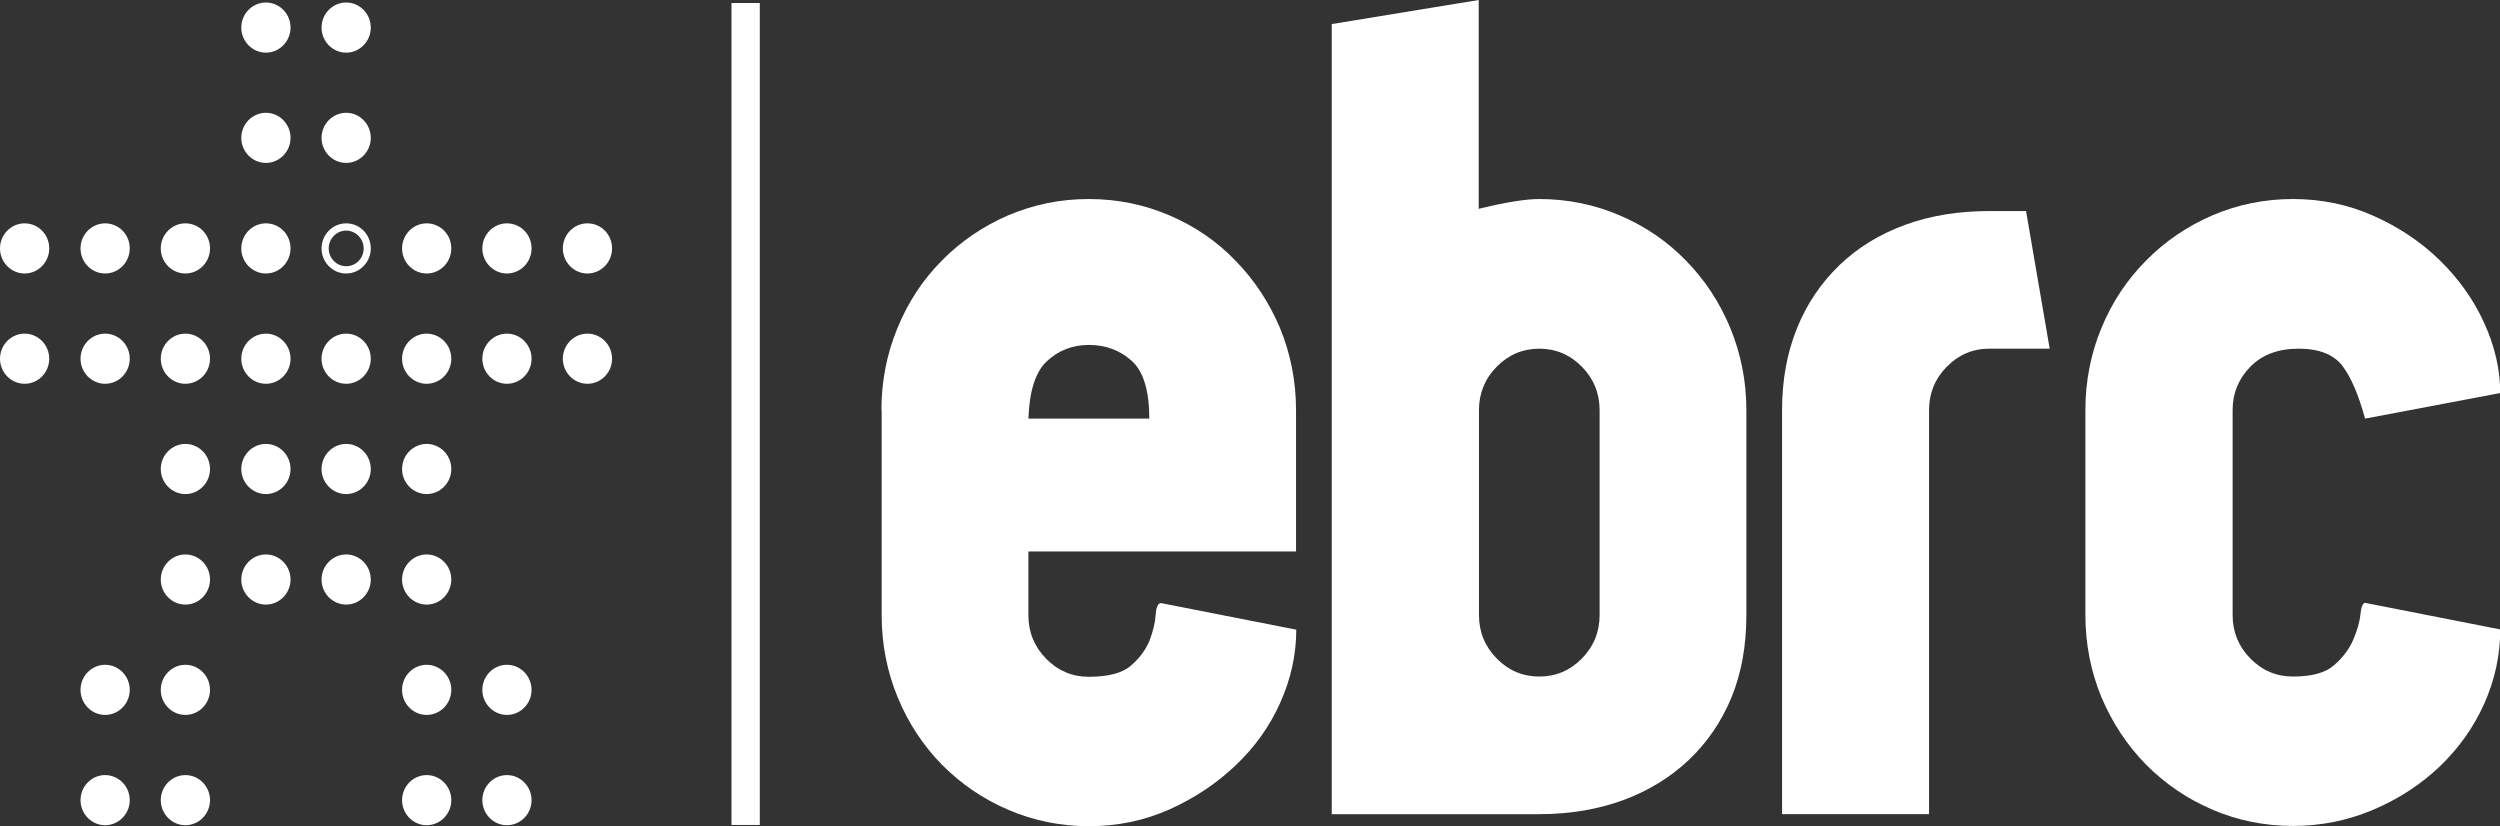 <svg width="121" height="40" viewBox="0 0 121 40" fill="none" xmlns="http://www.w3.org/2000/svg">
<rect x="0" y="0" width="121" height="40" fill="#333333" stroke="none"/>
<g clip-path="url(#clip0)">
<path d="M42.661 19.848C42.661 18.453 42.923 17.118 43.436 15.881C43.948 14.631 44.663 13.539 45.581 12.617C46.498 11.683 47.571 10.955 48.798 10.421C50.026 9.9 51.324 9.633 52.695 9.633C54.077 9.633 55.376 9.9 56.592 10.421C57.819 10.943 58.891 11.671 59.797 12.617C60.715 13.552 61.43 14.643 61.954 15.881C62.466 17.131 62.728 18.453 62.728 19.848V26.691H49.775V29.785C49.775 30.597 50.061 31.301 50.633 31.883C51.205 32.466 51.896 32.757 52.695 32.757C53.648 32.757 54.339 32.575 54.756 32.199C55.173 31.835 55.471 31.422 55.65 30.973C55.817 30.524 55.912 30.124 55.936 29.748C55.96 29.384 56.043 29.19 56.198 29.19L62.74 30.476C62.74 31.677 62.478 32.866 61.966 34.007C61.453 35.159 60.727 36.166 59.809 37.039C58.891 37.913 57.819 38.629 56.603 39.175C55.376 39.721 54.077 39.988 52.707 39.988C51.336 39.988 50.026 39.721 48.81 39.199C47.583 38.677 46.51 37.937 45.593 37.015C44.675 36.081 43.96 34.989 43.448 33.752C42.935 32.502 42.673 31.18 42.673 29.785V19.848H42.661ZM55.626 20.261C55.626 18.902 55.34 17.968 54.768 17.458C54.196 16.949 53.505 16.694 52.707 16.694C51.908 16.694 51.229 16.961 50.669 17.482C50.109 18.004 49.823 18.938 49.775 20.261H55.626Z" fill="white"/>
<path d="M64.456 1.165L71.57 0V10.106C72.869 9.791 73.847 9.633 74.49 9.633C75.872 9.633 77.171 9.9 78.387 10.422C79.614 10.943 80.686 11.671 81.604 12.617C82.522 13.552 83.237 14.644 83.749 15.881C84.261 17.131 84.524 18.453 84.524 19.848V29.773C84.524 31.253 84.285 32.575 83.809 33.74C83.332 34.904 82.641 35.924 81.747 36.773C80.853 37.622 79.781 38.277 78.565 38.726C77.338 39.175 75.98 39.406 74.49 39.406H64.456V1.165ZM77.421 19.848C77.421 19.035 77.135 18.332 76.563 17.75C75.992 17.167 75.3 16.876 74.502 16.876C73.704 16.876 73.012 17.167 72.44 17.75C71.868 18.332 71.582 19.035 71.582 19.848V29.773C71.582 30.585 71.868 31.289 72.44 31.871C73.012 32.454 73.704 32.745 74.502 32.745C75.3 32.745 75.992 32.454 76.563 31.871C77.135 31.289 77.421 30.585 77.421 29.773V19.848Z" fill="white"/>
<path d="M86.252 19.848C86.252 18.404 86.49 17.094 86.967 15.905C87.443 14.716 88.135 13.697 89.028 12.835C89.922 11.974 90.983 11.331 92.21 10.882C93.437 10.433 94.796 10.215 96.285 10.215H98.061L99.205 16.875H96.285C95.487 16.875 94.796 17.167 94.224 17.749C93.652 18.331 93.366 19.035 93.366 19.848V39.405H86.252V19.848Z" fill="white"/>
<path d="M100.933 19.848C100.933 18.453 101.195 17.118 101.707 15.881C102.22 14.631 102.947 13.539 103.864 12.617C104.782 11.683 105.854 10.955 107.082 10.421C108.309 9.9 109.608 9.633 110.978 9.633C112.349 9.633 113.66 9.9 114.875 10.446C116.103 10.992 117.175 11.707 118.093 12.605C119.01 13.503 119.725 14.51 120.238 15.638C120.75 16.767 121.012 17.895 121.012 19.023L114.47 20.261C114.16 19.132 113.803 18.283 113.386 17.725C112.969 17.167 112.254 16.876 111.264 16.876C110.263 16.876 109.489 17.167 108.917 17.749C108.345 18.332 108.059 19.035 108.059 19.848V29.772C108.059 30.585 108.345 31.289 108.917 31.871C109.489 32.454 110.18 32.745 110.978 32.745C111.896 32.745 112.563 32.563 112.98 32.187C113.398 31.823 113.707 31.41 113.898 30.961C114.089 30.512 114.208 30.112 114.244 29.736C114.279 29.372 114.363 29.178 114.47 29.178L121.012 30.464C121.012 31.713 120.75 32.903 120.238 34.055C119.725 35.208 118.998 36.215 118.093 37.088C117.175 37.962 116.103 38.665 114.875 39.187C113.648 39.709 112.349 39.975 110.978 39.975C109.596 39.975 108.297 39.709 107.082 39.187C105.854 38.665 104.782 37.925 103.864 37.003C102.947 36.069 102.232 34.977 101.707 33.74C101.195 32.49 100.933 31.168 100.933 29.772V19.848Z" fill="white"/>
<path d="M36.774 39.928H35.404V0.146H36.774V39.928Z" fill="white"/>
<path d="M17.946 1.334C17.946 2.002 17.41 2.548 16.755 2.548C16.099 2.548 15.563 2.002 15.563 1.334C15.563 0.667 16.099 0.121 16.755 0.121C17.41 0.121 17.946 0.667 17.946 1.334Z" fill="white"/>
<path d="M14.062 1.334C14.062 2.002 13.525 2.548 12.87 2.548C12.214 2.548 11.678 2.002 11.678 1.334C11.678 0.667 12.214 0.121 12.87 0.121C13.525 0.121 14.062 0.667 14.062 1.334Z" fill="white"/>
<path d="M17.946 6.672C17.946 7.339 17.41 7.885 16.755 7.885C16.099 7.885 15.563 7.339 15.563 6.672C15.563 6.005 16.099 5.459 16.755 5.459C17.41 5.459 17.946 6.005 17.946 6.672Z" fill="white"/>
<path d="M16.755 10.81C16.099 10.81 15.563 11.357 15.563 12.024C15.563 12.691 16.099 13.237 16.755 13.237C17.41 13.237 17.946 12.691 17.946 12.024C17.946 11.357 17.422 10.81 16.755 10.81ZM16.755 12.885C16.29 12.885 15.909 12.497 15.909 12.024C15.909 11.551 16.29 11.162 16.755 11.162C17.219 11.162 17.601 11.551 17.601 12.024C17.601 12.509 17.219 12.885 16.755 12.885Z" fill="white"/>
<path d="M14.062 6.672C14.062 7.339 13.525 7.885 12.87 7.885C12.214 7.885 11.678 7.339 11.678 6.672C11.678 6.005 12.214 5.459 12.87 5.459C13.525 5.459 14.062 6.005 14.062 6.672Z" fill="white"/>
<path d="M29.624 12.024C29.624 12.691 29.088 13.237 28.433 13.237C27.777 13.237 27.241 12.691 27.241 12.024C27.241 11.357 27.777 10.81 28.433 10.81C29.088 10.81 29.624 11.344 29.624 12.024Z" fill="white"/>
<path d="M25.728 12.024C25.728 12.691 25.192 13.237 24.536 13.237C23.881 13.237 23.345 12.691 23.345 12.024C23.345 11.357 23.881 10.81 24.536 10.81C25.192 10.81 25.728 11.344 25.728 12.024Z" fill="white"/>
<path d="M21.843 12.024C21.843 12.691 21.307 13.237 20.651 13.237C19.996 13.237 19.46 12.691 19.46 12.024C19.46 11.357 19.996 10.81 20.651 10.81C21.307 10.81 21.843 11.344 21.843 12.024Z" fill="white"/>
<path d="M14.062 12.024C14.062 12.691 13.525 13.237 12.87 13.237C12.214 13.237 11.678 12.691 11.678 12.024C11.678 11.357 12.214 10.81 12.87 10.81C13.525 10.81 14.062 11.344 14.062 12.024Z" fill="white"/>
<path d="M10.165 12.024C10.165 12.691 9.629 13.237 8.973 13.237C8.318 13.237 7.781 12.691 7.781 12.024C7.781 11.357 8.318 10.81 8.973 10.81C9.629 10.81 10.165 11.344 10.165 12.024Z" fill="white"/>
<path d="M6.28 12.024C6.28 12.691 5.744 13.237 5.088 13.237C4.433 13.237 3.897 12.691 3.897 12.024C3.897 11.357 4.433 10.81 5.088 10.81C5.744 10.81 6.28 11.344 6.28 12.024Z" fill="white"/>
<path d="M2.383 12.024C2.383 12.691 1.847 13.237 1.192 13.237C0.536 13.237 0 12.691 0 12.024C0 11.357 0.536 10.81 1.192 10.81C1.847 10.81 2.383 11.344 2.383 12.024Z" fill="white"/>
<path d="M29.624 17.362C29.624 18.029 29.088 18.575 28.433 18.575C27.777 18.575 27.241 18.029 27.241 17.362C27.241 16.694 27.777 16.148 28.433 16.148C29.088 16.148 29.624 16.694 29.624 17.362Z" fill="white"/>
<path d="M25.728 17.362C25.728 18.029 25.192 18.575 24.536 18.575C23.881 18.575 23.345 18.029 23.345 17.362C23.345 16.694 23.881 16.148 24.536 16.148C25.192 16.148 25.728 16.694 25.728 17.362Z" fill="white"/>
<path d="M21.843 17.362C21.843 18.029 21.307 18.575 20.651 18.575C19.996 18.575 19.46 18.029 19.46 17.362C19.46 16.694 19.996 16.148 20.651 16.148C21.307 16.148 21.843 16.694 21.843 17.362Z" fill="white"/>
<path d="M17.946 17.362C17.946 18.029 17.41 18.575 16.755 18.575C16.099 18.575 15.563 18.029 15.563 17.362C15.563 16.694 16.099 16.148 16.755 16.148C17.41 16.148 17.946 16.694 17.946 17.362Z" fill="white"/>
<path d="M14.062 17.362C14.062 18.029 13.525 18.575 12.87 18.575C12.214 18.575 11.678 18.029 11.678 17.362C11.678 16.694 12.214 16.148 12.87 16.148C13.525 16.148 14.062 16.694 14.062 17.362Z" fill="white"/>
<path d="M10.165 17.362C10.165 18.029 9.629 18.575 8.973 18.575C8.318 18.575 7.781 18.029 7.781 17.362C7.781 16.694 8.318 16.148 8.973 16.148C9.629 16.148 10.165 16.694 10.165 17.362Z" fill="white"/>
<path d="M6.28 17.362C6.28 18.029 5.744 18.575 5.088 18.575C4.433 18.575 3.897 18.029 3.897 17.362C3.897 16.694 4.433 16.148 5.088 16.148C5.744 16.148 6.28 16.694 6.28 17.362Z" fill="white"/>
<path d="M2.383 17.362C2.383 18.029 1.847 18.575 1.192 18.575C0.536 18.575 0 18.029 0 17.362C0 16.694 0.536 16.148 1.192 16.148C1.847 16.148 2.383 16.694 2.383 17.362Z" fill="white"/>
<path d="M25.728 38.727C25.728 39.394 25.192 39.94 24.536 39.94C23.881 39.94 23.345 39.394 23.345 38.727C23.345 38.06 23.881 37.514 24.536 37.514C25.192 37.514 25.728 38.06 25.728 38.727Z" fill="white"/>
<path d="M21.843 38.727C21.843 39.394 21.307 39.94 20.651 39.94C19.996 39.94 19.46 39.394 19.46 38.727C19.46 38.06 19.996 37.514 20.651 37.514C21.307 37.514 21.843 38.06 21.843 38.727Z" fill="white"/>
<path d="M10.165 38.727C10.165 39.394 9.629 39.94 8.973 39.94C8.318 39.94 7.781 39.394 7.781 38.727C7.781 38.06 8.318 37.514 8.973 37.514C9.629 37.514 10.165 38.06 10.165 38.727Z" fill="white"/>
<path d="M6.28 38.727C6.28 39.394 5.744 39.94 5.088 39.94C4.433 39.94 3.897 39.394 3.897 38.727C3.897 38.06 4.433 37.514 5.088 37.514C5.744 37.514 6.28 38.06 6.28 38.727Z" fill="white"/>
<path d="M25.728 33.389C25.728 34.056 25.192 34.602 24.536 34.602C23.881 34.602 23.345 34.056 23.345 33.389C23.345 32.722 23.881 32.176 24.536 32.176C25.192 32.176 25.728 32.722 25.728 33.389Z" fill="white"/>
<path d="M21.843 33.389C21.843 34.056 21.307 34.602 20.651 34.602C19.996 34.602 19.46 34.056 19.46 33.389C19.46 32.722 19.996 32.176 20.651 32.176C21.307 32.176 21.843 32.722 21.843 33.389Z" fill="white"/>
<path d="M10.165 33.389C10.165 34.056 9.629 34.602 8.973 34.602C8.318 34.602 7.781 34.056 7.781 33.389C7.781 32.722 8.318 32.176 8.973 32.176C9.629 32.176 10.165 32.722 10.165 33.389Z" fill="white"/>
<path d="M6.28 33.389C6.28 34.056 5.744 34.602 5.088 34.602C4.433 34.602 3.897 34.056 3.897 33.389C3.897 32.722 4.433 32.176 5.088 32.176C5.744 32.176 6.28 32.722 6.28 33.389Z" fill="white"/>
<path d="M21.843 22.7C21.843 23.367 21.307 23.913 20.651 23.913C19.996 23.913 19.46 23.367 19.46 22.7C19.46 22.032 19.996 21.486 20.651 21.486C21.307 21.486 21.843 22.032 21.843 22.7Z" fill="white"/>
<path d="M17.946 22.7C17.946 23.367 17.41 23.913 16.755 23.913C16.099 23.913 15.563 23.367 15.563 22.7C15.563 22.032 16.099 21.486 16.755 21.486C17.41 21.486 17.946 22.032 17.946 22.7Z" fill="white"/>
<path d="M14.062 22.7C14.062 23.367 13.525 23.913 12.87 23.913C12.214 23.913 11.678 23.367 11.678 22.7C11.678 22.032 12.214 21.486 12.87 21.486C13.525 21.486 14.062 22.032 14.062 22.7Z" fill="white"/>
<path d="M10.165 22.7C10.165 23.367 9.629 23.913 8.973 23.913C8.318 23.913 7.781 23.367 7.781 22.7C7.781 22.032 8.318 21.486 8.973 21.486C9.629 21.486 10.165 22.032 10.165 22.7Z" fill="white"/>
<path d="M21.843 28.049C21.843 28.716 21.307 29.262 20.651 29.262C19.996 29.262 19.46 28.716 19.46 28.049C19.46 27.382 19.996 26.836 20.651 26.836C21.307 26.836 21.843 27.382 21.843 28.049Z" fill="white"/>
<path d="M17.946 28.049C17.946 28.716 17.41 29.262 16.755 29.262C16.099 29.262 15.563 28.716 15.563 28.049C15.563 27.382 16.099 26.836 16.755 26.836C17.41 26.836 17.946 27.382 17.946 28.049Z" fill="white"/>
<path d="M14.062 28.049C14.062 28.716 13.525 29.262 12.87 29.262C12.214 29.262 11.678 28.716 11.678 28.049C11.678 27.382 12.214 26.836 12.87 26.836C13.525 26.836 14.062 27.382 14.062 28.049Z" fill="white"/>
<path d="M10.165 28.049C10.165 28.716 9.629 29.262 8.973 29.262C8.318 29.262 7.781 28.716 7.781 28.049C7.781 27.382 8.318 26.836 8.973 26.836C9.629 26.836 10.165 27.382 10.165 28.049Z" fill="white"/>
</g>
<defs>
<clipPath id="clip0">
<rect width="121" height="40" fill="white"/>
</clipPath>
</defs>
</svg>
